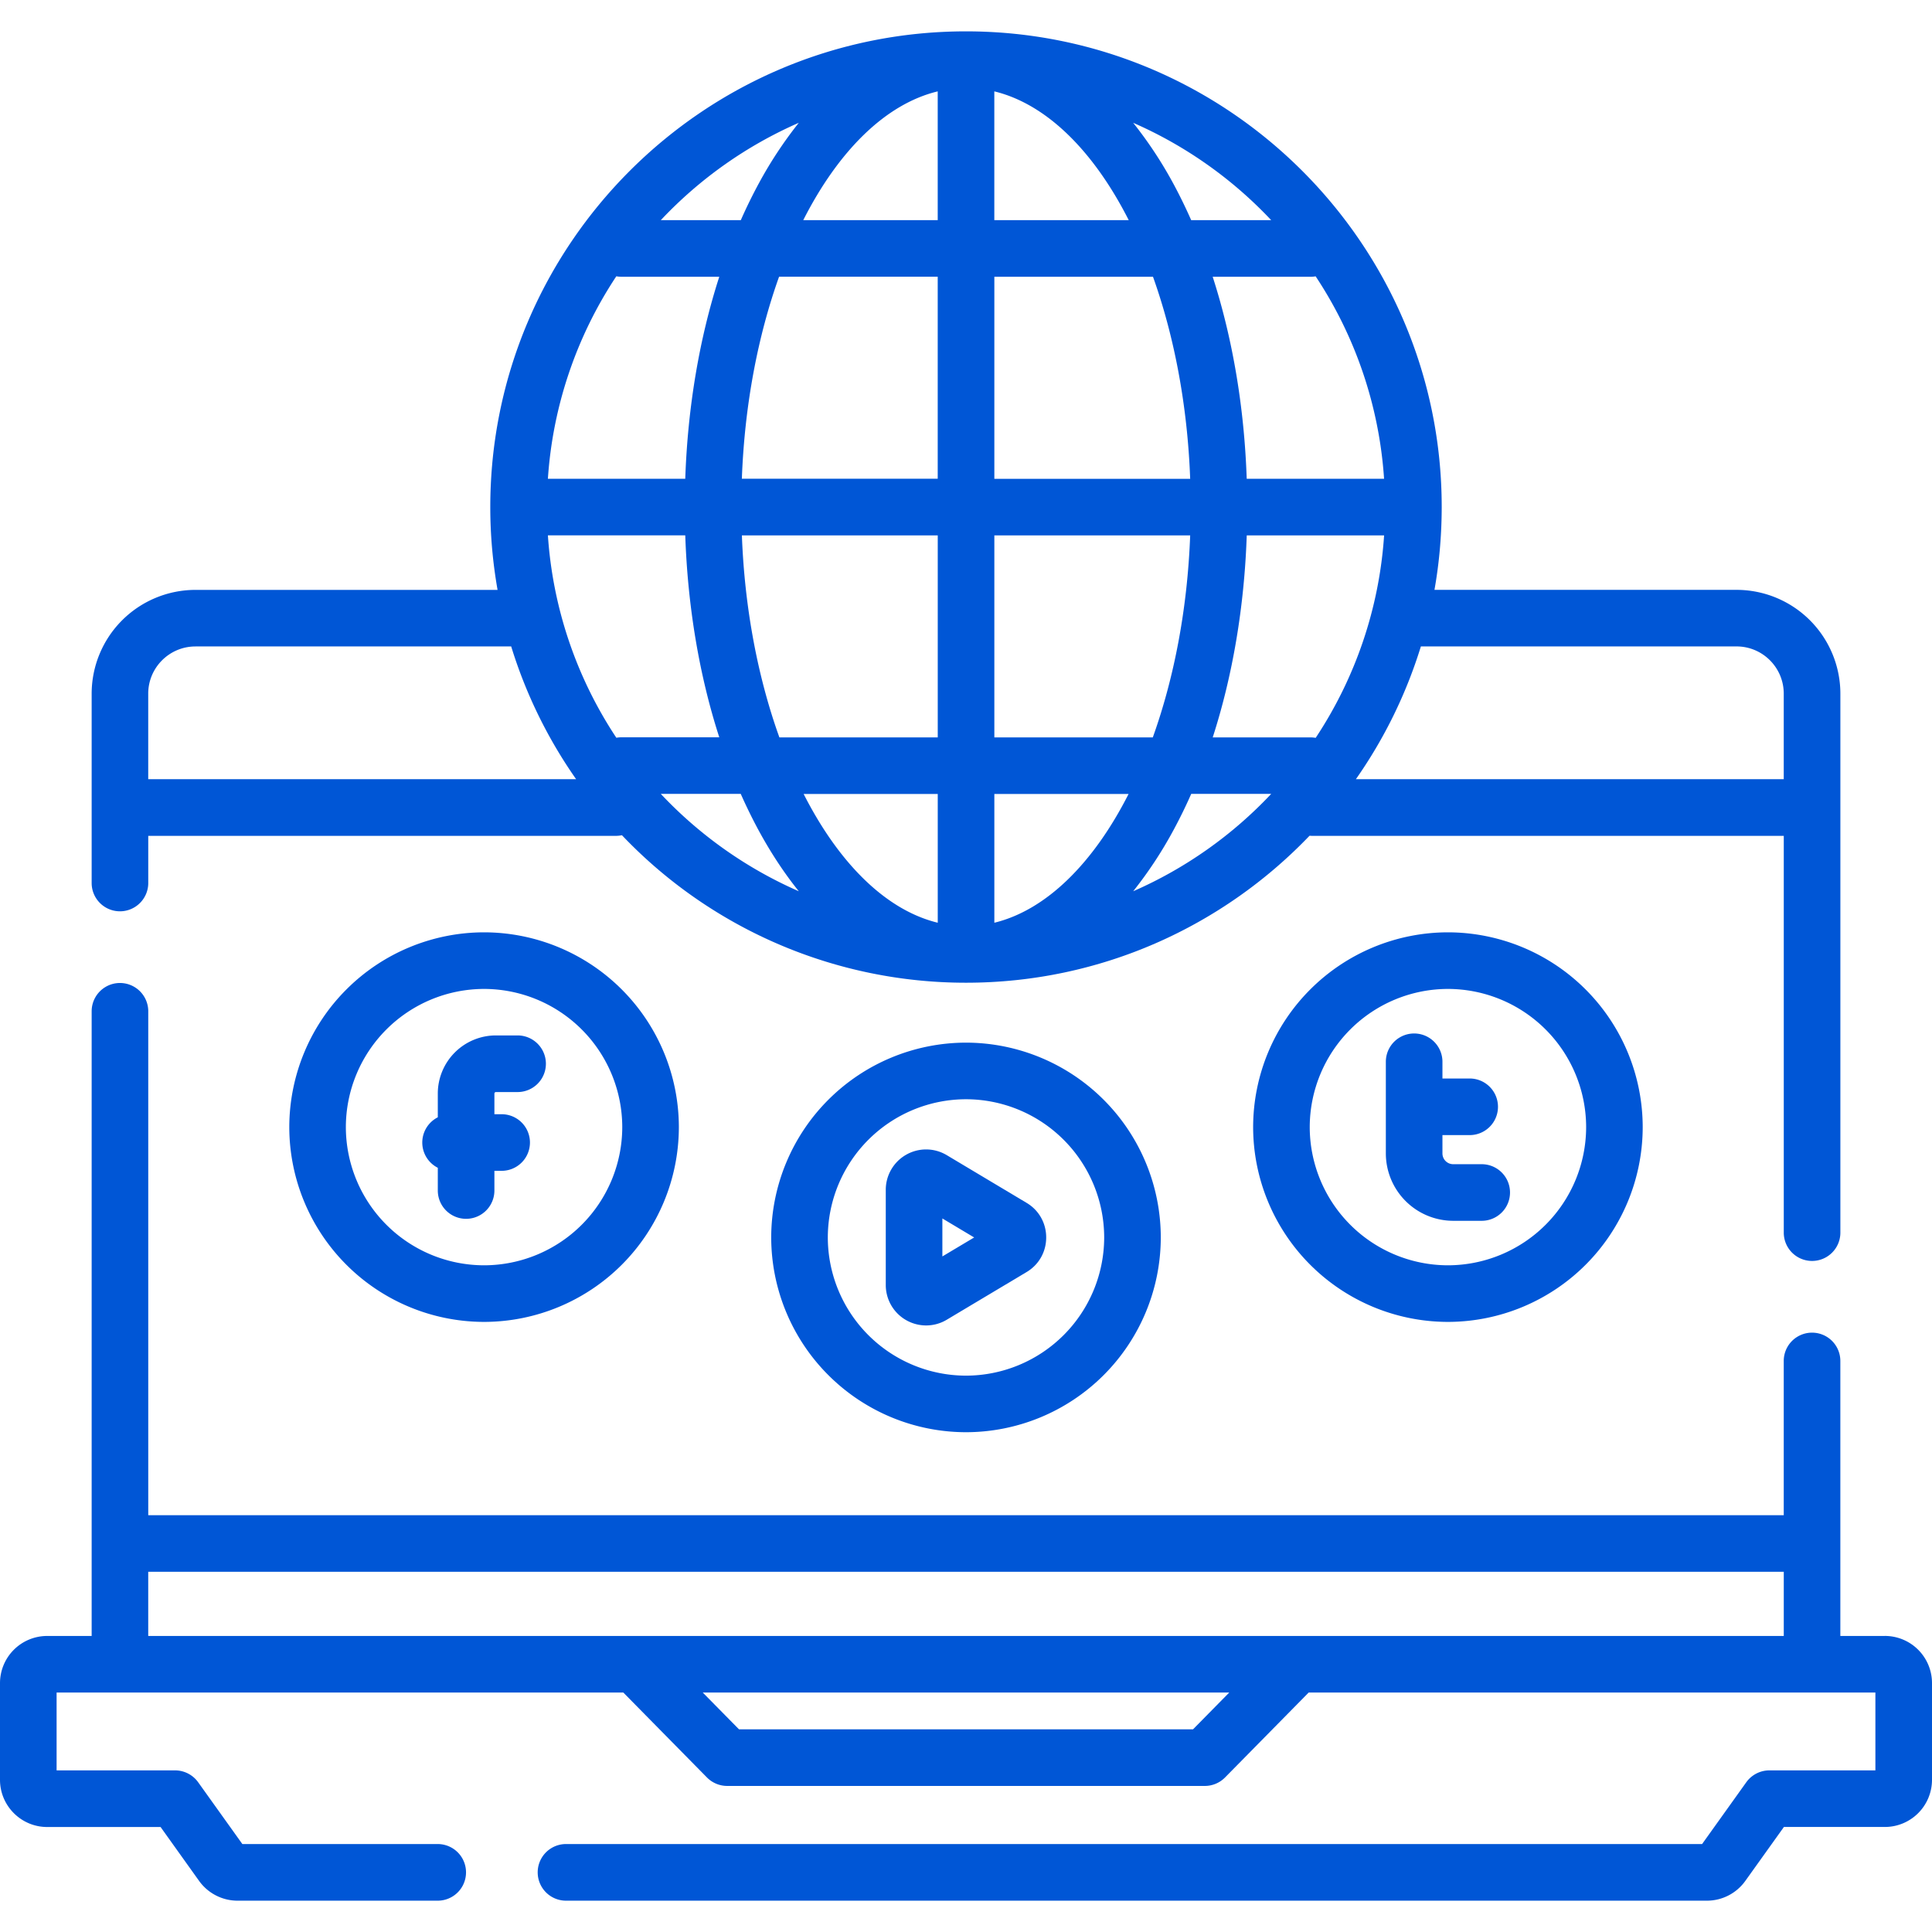<svg width="61" height="61" viewBox="0 0 61 61" fill="none" xmlns="http://www.w3.org/2000/svg"><g clip-path="url(#a)" fill="#0056D6"><path d="M3.787 28.773c.494 0 .894-.4.894-.894v-1.488h14.77a1 1 0 0 0 .186-.02A14.98 14.98 0 0 0 30.5 31.028c4.26 0 8.11-1.783 10.847-4.641l.074.004H56.32v12.528a.893.893 0 1 0 1.787 0V21.9a3.28 3.28 0 0 0-3.276-3.276h-9.54q.227-1.276.229-2.615C45.519 7.727 38.782.99 30.5.99S15.48 7.728 15.48 16.01c0 .892.08 1.765.23 2.615H6.17A3.28 3.28 0 0 0 2.894 21.9v5.98c0 .493.4.893.893.893M19.46 8.723q.075.015.156.015h3.094c-.628 1.946-.997 4.118-1.074 6.378h-4.337a13.15 13.15 0 0 1 2.16-6.392m22.08 0a13.15 13.15 0 0 1 2.161 6.393h-4.337c-.077-2.26-.446-4.432-1.074-6.378h3.095a1 1 0 0 0 .155-.014m0 14.571a1 1 0 0 0-.155-.014H38.29c.628-1.946.997-4.119 1.074-6.377h4.337a13.15 13.15 0 0 1-2.16 6.391m-11.933 1.773v4.065c-1.65-.402-3.132-1.897-4.234-4.065zm-5-1.787c-.672-1.867-1.097-4.052-1.184-6.377h6.184v6.377zm6.787 5.852v-4.065h4.238c-1.102 2.17-2.587 3.663-4.238 4.065m0-5.852v-6.377h6.183c-.087 2.328-.51 4.512-1.18 6.377zm6.183-8.164h-6.183v-6.38h5.009c.666 1.863 1.088 4.046 1.174 6.378M31.394 6.95V2.885c1.656.401 3.142 1.894 4.244 4.066zm-1.787-4.065V6.95h-4.245c1.102-2.172 2.588-3.665 4.245-4.065m0 5.852v6.378h-6.184c.086-2.331.508-4.515 1.175-6.378zm-12.308 8.165h4.337c.077 2.257.445 4.431 1.074 6.377h-3.094a1 1 0 0 0-.156.014 13.15 13.15 0 0 1-2.161-6.391m3.565 8.164h2.524q.255.574.541 1.108.594 1.1 1.292 1.966a13.3 13.3 0 0 1-4.357-3.074m14.915 3.074a13 13 0 0 0 1.273-1.932q.298-.55.559-1.142h2.525a13.3 13.3 0 0 1-4.357 3.074m19.05-7.73c.822 0 1.49.668 1.49 1.49v2.702H42.81a15 15 0 0 0 2.052-4.192zM40.137 6.951H37.61q-.272-.616-.582-1.187a13 13 0 0 0-1.25-1.887 13.3 13.3 0 0 1 4.358 3.074M25.221 3.877a13 13 0 0 0-1.25 1.89 16 16 0 0 0-.581 1.184h-2.526a13.3 13.3 0 0 1 4.357-3.074M6.171 20.41h9.969a15 15 0 0 0 2.05 4.192H4.68V21.9c0-.82.669-1.489 1.49-1.489m53.34 31.242h-1.404V42.97a.893.893 0 1 0-1.787 0v4.87H4.681V31.93a.893.893 0 1 0-1.787 0v19.723H1.489A1.49 1.49 0 0 0 0 53.143v3.052c0 .821.668 1.49 1.49 1.49h3.58l1.217 1.703c.28.39.732.623 1.212.623h6.321a.893.893 0 1 0 0-1.788H7.652l-1.396-1.952a.9.9 0 0 0-.727-.374H1.787V53.44h17.894l2.64 2.681c.168.17.398.267.637.267h15.084c.24 0 .469-.097.637-.267l2.64-2.681h17.894v2.457h-3.349a.9.9 0 0 0-.727.374l-1.396 1.952h-35.87a.893.893 0 1 0 0 1.788h36.024a1.49 1.49 0 0 0 1.21-.623l1.219-1.704h3.187A1.49 1.49 0 0 0 61 56.195v-3.053a1.49 1.49 0 0 0-1.49-1.49M4.68 49.627h51.64v2.026H4.68zM37.669 54.6H23.332l-1.143-1.16h16.622z"/><path d="M39.566 35.587a6.157 6.157 0 0 0 6.15 6.15 6.157 6.157 0 0 0 6.15-6.15 6.157 6.157 0 0 0-6.15-6.15 6.157 6.157 0 0 0-6.15 6.15m10.514 0a4.37 4.37 0 0 1-4.364 4.363 4.37 4.37 0 0 1-4.363-4.363 4.37 4.37 0 0 1 4.363-4.363 4.37 4.37 0 0 1 4.364 4.363"/><path d="M45.543 33.524a.893.893 0 1 0-1.787 0v2.893a2.13 2.13 0 0 0 2.129 2.128h.898a.893.893 0 1 0 0-1.787h-.898a.34.34 0 0 1-.342-.341v-.578h.86a.893.893 0 1 0 0-1.787h-.86zm-29.201-.832h-.684a1.836 1.836 0 0 0-1.835 1.835v.75a.893.893 0 0 0 0 1.594v.718a.893.893 0 1 0 1.787 0v-.622h.229a.893.893 0 1 0 0-1.787h-.229v-.653c0-.026.022-.047.048-.047h.684a.893.893 0 1 0 0-1.788"/><path d="M15.284 29.437a6.157 6.157 0 0 0-6.15 6.15 6.157 6.157 0 0 0 6.15 6.15 6.157 6.157 0 0 0 6.15-6.15 6.157 6.157 0 0 0-6.15-6.15m0 10.513a4.37 4.37 0 0 1-4.364-4.363 4.37 4.37 0 0 1 4.364-4.363 4.37 4.37 0 0 1 4.363 4.363 4.37 4.37 0 0 1-4.363 4.363m9.066-.88a6.157 6.157 0 0 0 6.15 6.15 6.157 6.157 0 0 0 6.15-6.15 6.157 6.157 0 0 0-6.15-6.15 6.157 6.157 0 0 0-6.15 6.15m10.513 0a4.37 4.37 0 0 1-4.363 4.364 4.37 4.37 0 0 1-4.363-4.363 4.37 4.37 0 0 1 4.363-4.364 4.37 4.37 0 0 1 4.363 4.364"/><path d="M28.612 36.458c-.398.226-.645.65-.645 1.107v3.011a1.275 1.275 0 0 0 1.273 1.273c.226 0 .452-.06.652-.18l2.52-1.505c.39-.232.62-.64.62-1.093s-.23-.862-.62-1.093l-2.52-1.506a1.27 1.27 0 0 0-1.28-.014m1.142 3.212v-1.199l1.004.6z"/></g><defs><clipPath id="a"><path fill="#fff" d="M0 0h61v61H0z"/></clipPath></defs></svg>